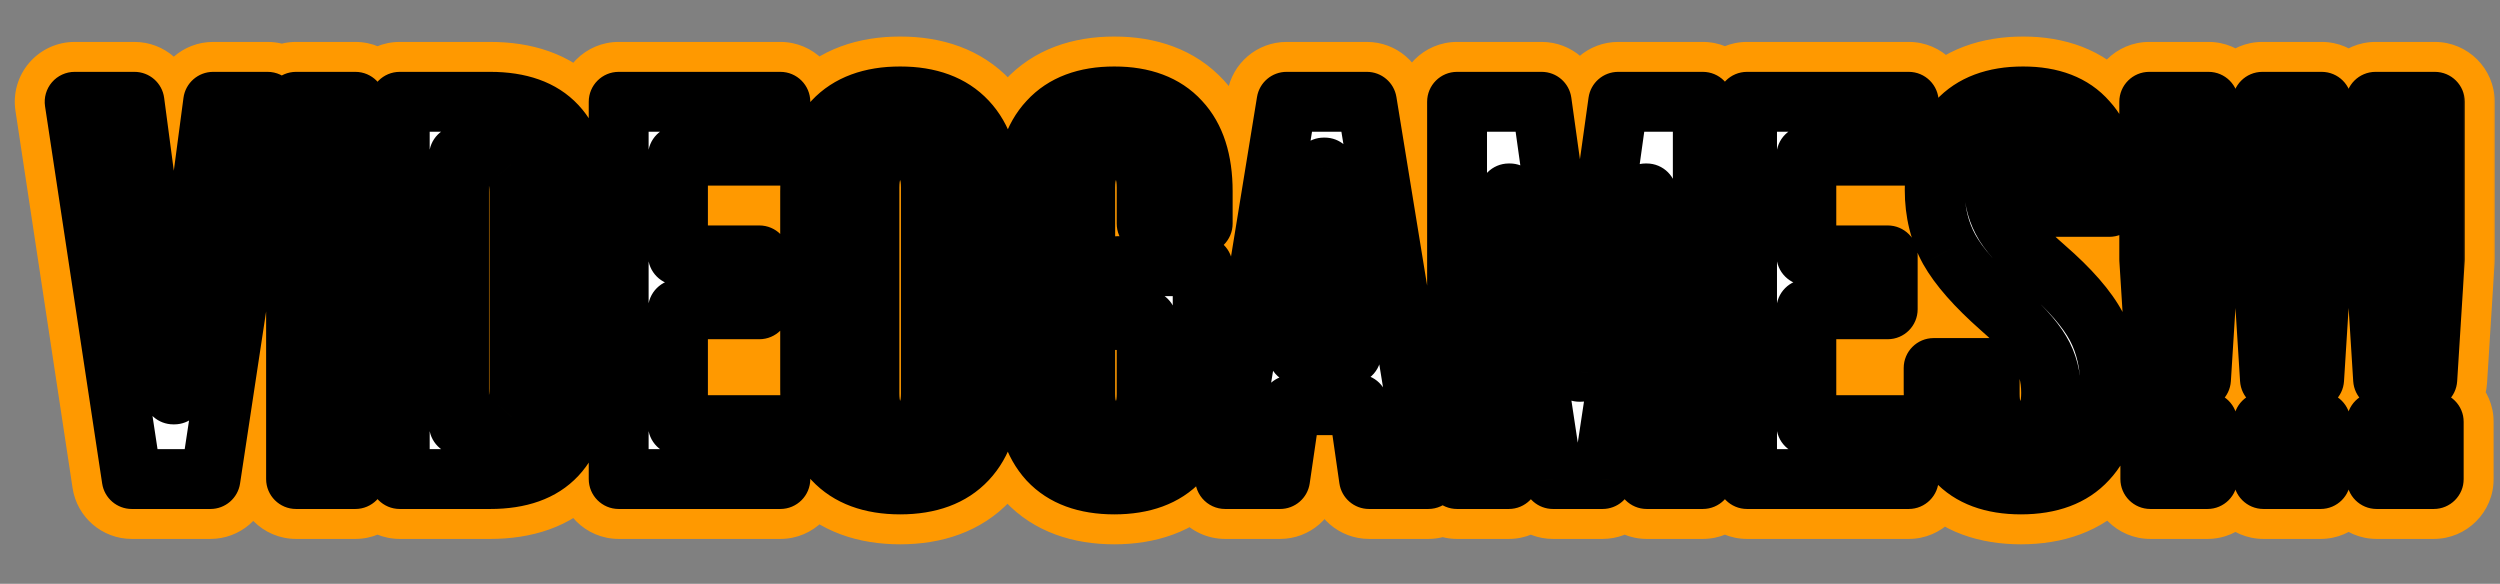 <svg width="167" height="39" viewBox="0 0 167 39" fill="none" xmlns="http://www.w3.org/2000/svg">
<rect x="0" y="0" width="167" height="39" fill="#808080" stroke="none"/>
<mask id="path-1-outside-1_842_167" maskUnits="userSpaceOnUse" x="0" y="2" width="167" height="35" fill="black">
<rect fill="white" y="2" width="167" height="35"/>
<path d="M4.987 6.8H8.983L11.575 26.348H11.647L14.239 6.8H17.875L14.059 32H8.803L4.987 6.8ZM19.777 6.8H23.737V32H19.777V6.8ZM26.703 6.8H32.751C34.719 6.8 36.195 7.328 37.179 8.384C38.163 9.44 38.655 10.988 38.655 13.028V25.772C38.655 27.812 38.163 29.36 37.179 30.416C36.195 31.472 34.719 32 32.751 32H26.703V6.8ZM32.679 28.4C33.327 28.4 33.819 28.208 34.155 27.824C34.515 27.44 34.695 26.816 34.695 25.952V12.848C34.695 11.984 34.515 11.36 34.155 10.976C33.819 10.592 33.327 10.4 32.679 10.4H30.663V28.4H32.679ZM41.328 6.8H52.128V10.4H45.288V17.06H50.724V20.66H45.288V28.4H52.128V32H41.328V6.8ZM60.13 32.36C58.186 32.36 56.698 31.808 55.666 30.704C54.634 29.6 54.118 28.04 54.118 26.024V12.776C54.118 10.76 54.634 9.2 55.666 8.096C56.698 6.992 58.186 6.44 60.13 6.44C62.074 6.44 63.562 6.992 64.594 8.096C65.626 9.2 66.142 10.76 66.142 12.776V26.024C66.142 28.04 65.626 29.6 64.594 30.704C63.562 31.808 62.074 32.36 60.13 32.36ZM60.13 28.76C61.498 28.76 62.182 27.932 62.182 26.276V12.524C62.182 10.868 61.498 10.04 60.13 10.04C58.762 10.04 58.078 10.868 58.078 12.524V26.276C58.078 27.932 58.762 28.76 60.13 28.76ZM74.436 32.36C72.516 32.36 71.052 31.82 70.044 30.74C69.036 29.636 68.532 28.064 68.532 26.024V12.776C68.532 10.736 69.036 9.176 70.044 8.096C71.052 6.992 72.516 6.44 74.436 6.44C76.356 6.44 77.82 6.992 78.828 8.096C79.836 9.176 80.34 10.736 80.34 12.776V14.936H76.596V12.524C76.596 10.868 75.912 10.04 74.544 10.04C73.176 10.04 72.492 10.868 72.492 12.524V26.312C72.492 27.944 73.176 28.76 74.544 28.76C75.912 28.76 76.596 27.944 76.596 26.312V21.38H74.616V17.78H80.34V26.024C80.34 28.064 79.836 29.636 78.828 30.74C77.82 31.82 76.356 32.36 74.436 32.36ZM85.942 6.8H91.306L95.41 32H91.45L90.73 26.996V27.068H86.23L85.51 32H81.838L85.942 6.8ZM90.262 23.648L88.498 11.192H88.426L86.698 23.648H90.262ZM97.332 6.8H102.983L105.503 24.836H105.575L108.095 6.8H113.747V32H110.003V12.92H109.931L107.051 32H103.739L100.859 12.92H100.787V32H97.332V6.8ZM116.703 6.8H127.503V10.4H120.663V17.06H126.099V20.66H120.663V28.4H127.503V32H116.703V6.8ZM134.999 32.36C133.079 32.36 131.627 31.82 130.643 30.74C129.659 29.636 129.167 28.064 129.167 26.024V24.584H132.911V26.312C132.911 27.944 133.595 28.76 134.963 28.76C135.635 28.76 136.139 28.568 136.475 28.184C136.835 27.776 137.015 27.128 137.015 26.24C137.015 25.184 136.775 24.26 136.295 23.468C135.815 22.652 134.927 21.68 133.631 20.552C131.999 19.112 130.859 17.816 130.211 16.664C129.563 15.488 129.239 14.168 129.239 12.704C129.239 10.712 129.743 9.176 130.751 8.096C131.759 6.992 133.223 6.44 135.143 6.44C137.039 6.44 138.467 6.992 139.427 8.096C140.411 9.176 140.903 10.736 140.903 12.776V13.82H137.159V12.524C137.159 11.66 136.991 11.036 136.655 10.652C136.319 10.244 135.827 10.04 135.179 10.04C133.859 10.04 133.199 10.844 133.199 12.452C133.199 13.364 133.439 14.216 133.919 15.008C134.423 15.8 135.323 16.76 136.619 17.888C138.275 19.328 139.415 20.636 140.039 21.812C140.663 22.988 140.975 24.368 140.975 25.952C140.975 28.016 140.459 29.6 139.427 30.704C138.419 31.808 136.943 32.36 134.999 32.36ZM143.57 17.312V6.8H147.53V17.312L147.026 25.34H144.074L143.57 17.312ZM143.642 28.184H147.458V32H143.642V28.184ZM151.128 17.312V6.8H155.088V17.312L154.584 25.34H151.632L151.128 17.312ZM151.2 28.184H155.016V32H151.2V28.184ZM158.687 17.312V6.8H162.647V17.312L162.143 25.34H159.191L158.687 17.312ZM158.759 28.184H162.575V32H158.759V28.184Z"/>
</mask>
<path d="M4.987 6.8H8.983L11.575 26.348H11.647L14.239 6.8H17.875L14.059 32H8.803L4.987 6.8ZM19.777 6.8H23.737V32H19.777V6.8ZM26.703 6.8H32.751C34.719 6.8 36.195 7.328 37.179 8.384C38.163 9.44 38.655 10.988 38.655 13.028V25.772C38.655 27.812 38.163 29.36 37.179 30.416C36.195 31.472 34.719 32 32.751 32H26.703V6.8ZM32.679 28.4C33.327 28.4 33.819 28.208 34.155 27.824C34.515 27.44 34.695 26.816 34.695 25.952V12.848C34.695 11.984 34.515 11.36 34.155 10.976C33.819 10.592 33.327 10.4 32.679 10.4H30.663V28.4H32.679ZM41.328 6.8H52.128V10.4H45.288V17.06H50.724V20.66H45.288V28.4H52.128V32H41.328V6.8ZM60.13 32.36C58.186 32.36 56.698 31.808 55.666 30.704C54.634 29.6 54.118 28.04 54.118 26.024V12.776C54.118 10.76 54.634 9.2 55.666 8.096C56.698 6.992 58.186 6.44 60.13 6.44C62.074 6.44 63.562 6.992 64.594 8.096C65.626 9.2 66.142 10.76 66.142 12.776V26.024C66.142 28.04 65.626 29.6 64.594 30.704C63.562 31.808 62.074 32.36 60.13 32.36ZM60.13 28.76C61.498 28.76 62.182 27.932 62.182 26.276V12.524C62.182 10.868 61.498 10.04 60.13 10.04C58.762 10.04 58.078 10.868 58.078 12.524V26.276C58.078 27.932 58.762 28.76 60.13 28.76ZM74.436 32.36C72.516 32.36 71.052 31.82 70.044 30.74C69.036 29.636 68.532 28.064 68.532 26.024V12.776C68.532 10.736 69.036 9.176 70.044 8.096C71.052 6.992 72.516 6.44 74.436 6.44C76.356 6.44 77.82 6.992 78.828 8.096C79.836 9.176 80.34 10.736 80.34 12.776V14.936H76.596V12.524C76.596 10.868 75.912 10.04 74.544 10.04C73.176 10.04 72.492 10.868 72.492 12.524V26.312C72.492 27.944 73.176 28.76 74.544 28.76C75.912 28.76 76.596 27.944 76.596 26.312V21.38H74.616V17.78H80.34V26.024C80.34 28.064 79.836 29.636 78.828 30.74C77.82 31.82 76.356 32.36 74.436 32.36ZM85.942 6.8H91.306L95.41 32H91.45L90.73 26.996V27.068H86.23L85.51 32H81.838L85.942 6.8ZM90.262 23.648L88.498 11.192H88.426L86.698 23.648H90.262ZM97.332 6.8H102.983L105.503 24.836H105.575L108.095 6.8H113.747V32H110.003V12.92H109.931L107.051 32H103.739L100.859 12.92H100.787V32H97.332V6.8ZM116.703 6.8H127.503V10.4H120.663V17.06H126.099V20.66H120.663V28.4H127.503V32H116.703V6.8ZM134.999 32.36C133.079 32.36 131.627 31.82 130.643 30.74C129.659 29.636 129.167 28.064 129.167 26.024V24.584H132.911V26.312C132.911 27.944 133.595 28.76 134.963 28.76C135.635 28.76 136.139 28.568 136.475 28.184C136.835 27.776 137.015 27.128 137.015 26.24C137.015 25.184 136.775 24.26 136.295 23.468C135.815 22.652 134.927 21.68 133.631 20.552C131.999 19.112 130.859 17.816 130.211 16.664C129.563 15.488 129.239 14.168 129.239 12.704C129.239 10.712 129.743 9.176 130.751 8.096C131.759 6.992 133.223 6.44 135.143 6.44C137.039 6.44 138.467 6.992 139.427 8.096C140.411 9.176 140.903 10.736 140.903 12.776V13.82H137.159V12.524C137.159 11.66 136.991 11.036 136.655 10.652C136.319 10.244 135.827 10.04 135.179 10.04C133.859 10.04 133.199 10.844 133.199 12.452C133.199 13.364 133.439 14.216 133.919 15.008C134.423 15.8 135.323 16.76 136.619 17.888C138.275 19.328 139.415 20.636 140.039 21.812C140.663 22.988 140.975 24.368 140.975 25.952C140.975 28.016 140.459 29.6 139.427 30.704C138.419 31.808 136.943 32.36 134.999 32.36ZM143.57 17.312V6.8H147.53V17.312L147.026 25.34H144.074L143.57 17.312ZM143.642 28.184H147.458V32H143.642V28.184ZM151.128 17.312V6.8H155.088V17.312L154.584 25.34H151.632L151.128 17.312ZM151.2 28.184H155.016V32H151.2V28.184ZM158.687 17.312V6.8H162.647V17.312L162.143 25.34H159.191L158.687 17.312ZM158.759 28.184H162.575V32H158.759V28.184Z" fill="white"/>
<path d="M4.987 6.8V2.8C3.821 2.8 2.714 3.308 1.954 4.192C1.194 5.076 0.857 6.247 1.032 7.399L4.987 6.8ZM8.983 6.8L12.948 6.274C12.684 4.286 10.989 2.8 8.983 2.8V6.8ZM11.575 26.348L7.609 26.874C7.873 28.862 9.569 30.348 11.575 30.348V26.348ZM11.647 26.348V30.348C13.653 30.348 15.348 28.862 15.612 26.874L11.647 26.348ZM14.239 6.8V2.8C12.233 2.8 10.537 4.286 10.273 6.274L14.239 6.8ZM17.875 6.8L21.83 7.399C22.004 6.247 21.667 5.076 20.907 4.192C20.148 3.308 19.04 2.8 17.875 2.8V6.8ZM14.059 32V36C16.037 36 17.718 34.554 18.014 32.599L14.059 32ZM8.803 32L4.848 32.599C5.144 34.554 6.825 36 8.803 36V32ZM4.987 10.8H8.983V2.8H4.987V10.8ZM5.017 7.326L7.609 26.874L15.54 25.822L12.948 6.274L5.017 7.326ZM11.575 30.348H11.647V22.348H11.575V30.348ZM15.612 26.874L18.204 7.326L10.273 6.274L7.681 25.822L15.612 26.874ZM14.239 10.8H17.875V2.8H14.239V10.8ZM13.92 6.201L10.104 31.401L18.014 32.599L21.83 7.399L13.92 6.201ZM14.059 28H8.803V36H14.059V28ZM12.758 31.401L8.942 6.201L1.032 7.399L4.848 32.599L12.758 31.401ZM19.777 6.8V2.8C17.568 2.8 15.777 4.591 15.777 6.8H19.777ZM23.737 6.8H27.737C27.737 4.591 25.946 2.8 23.737 2.8V6.8ZM23.737 32V36C25.946 36 27.737 34.209 27.737 32H23.737ZM19.777 32H15.777C15.777 34.209 17.568 36 19.777 36V32ZM19.777 10.8H23.737V2.8H19.777V10.8ZM19.737 6.8V32H27.737V6.8H19.737ZM23.737 28H19.777V36H23.737V28ZM23.777 32V6.8H15.777V32H23.777ZM26.703 6.8V2.8C24.493 2.8 22.703 4.591 22.703 6.8H26.703ZM37.179 8.384L34.252 11.111V11.111L37.179 8.384ZM26.703 32H22.703C22.703 34.209 24.493 36 26.703 36V32ZM34.155 27.824L31.236 25.088C31.205 25.122 31.174 25.155 31.144 25.19L34.155 27.824ZM34.155 10.976L31.144 13.61C31.174 13.645 31.205 13.678 31.236 13.712L34.155 10.976ZM30.663 10.4V6.4C28.453 6.4 26.663 8.191 26.663 10.4H30.663ZM30.663 28.4H26.663C26.663 30.609 28.453 32.4 30.663 32.4V28.4ZM26.703 10.8H32.751V2.8H26.703V10.8ZM32.751 10.8C33.388 10.8 33.775 10.887 33.986 10.962C34.175 11.03 34.233 11.09 34.252 11.111L40.105 5.657C38.12 3.527 35.41 2.8 32.751 2.8V10.8ZM34.252 11.111C34.306 11.168 34.655 11.582 34.655 13.028H42.655C42.655 10.395 42.019 7.712 40.105 5.657L34.252 11.111ZM34.655 13.028V25.772H42.655V13.028H34.655ZM34.655 25.772C34.655 27.218 34.306 27.631 34.252 27.689L40.105 33.143C42.019 31.088 42.655 28.405 42.655 25.772H34.655ZM34.252 27.689C34.233 27.71 34.175 27.77 33.986 27.838C33.775 27.913 33.388 28 32.751 28V36C35.41 36 38.12 35.273 40.105 33.143L34.252 27.689ZM32.751 28H26.703V36H32.751V28ZM30.703 32V6.8H22.703V32H30.703ZM32.679 32.4C34.146 32.4 35.874 31.933 37.165 30.458L31.144 25.19C31.415 24.881 31.748 24.659 32.079 24.53C32.389 24.409 32.614 24.4 32.679 24.4V32.4ZM37.073 30.56C38.457 29.083 38.695 27.218 38.695 25.952H30.695C30.695 26.125 30.674 26.104 30.716 25.959C30.761 25.803 30.894 25.453 31.236 25.088L37.073 30.56ZM38.695 25.952V12.848H30.695V25.952H38.695ZM38.695 12.848C38.695 11.582 38.457 9.717 37.073 8.24L31.236 13.712C30.894 13.347 30.761 12.997 30.716 12.841C30.674 12.696 30.695 12.675 30.695 12.848H38.695ZM37.165 8.342C35.874 6.867 34.146 6.4 32.679 6.4V14.4C32.614 14.4 32.389 14.391 32.079 14.27C31.748 14.141 31.415 13.919 31.144 13.61L37.165 8.342ZM32.679 6.4H30.663V14.4H32.679V6.4ZM26.663 10.4V28.4H34.663V10.4H26.663ZM30.663 32.4H32.679V24.4H30.663V32.4ZM41.328 6.8V2.8C39.118 2.8 37.328 4.591 37.328 6.8H41.328ZM52.128 6.8H56.128C56.128 4.591 54.337 2.8 52.128 2.8V6.8ZM52.128 10.4V14.4C54.337 14.4 56.128 12.609 56.128 10.4H52.128ZM45.288 10.4V6.4C43.078 6.4 41.288 8.191 41.288 10.4H45.288ZM45.288 17.06H41.288C41.288 19.269 43.078 21.06 45.288 21.06V17.06ZM50.724 17.06H54.724C54.724 14.851 52.933 13.06 50.724 13.06V17.06ZM50.724 20.66V24.66C52.933 24.66 54.724 22.869 54.724 20.66H50.724ZM45.288 20.66V16.66C43.078 16.66 41.288 18.451 41.288 20.66H45.288ZM45.288 28.4H41.288C41.288 30.609 43.078 32.4 45.288 32.4V28.4ZM52.128 28.4H56.128C56.128 26.191 54.337 24.4 52.128 24.4V28.4ZM52.128 32V36C54.337 36 56.128 34.209 56.128 32H52.128ZM41.328 32H37.328C37.328 34.209 39.118 36 41.328 36V32ZM41.328 10.8H52.128V2.8H41.328V10.8ZM48.128 6.8V10.4H56.128V6.8H48.128ZM52.128 6.4H45.288V14.4H52.128V6.4ZM41.288 10.4V17.06H49.288V10.4H41.288ZM45.288 21.06H50.724V13.06H45.288V21.06ZM46.724 17.06V20.66H54.724V17.06H46.724ZM50.724 16.66H45.288V24.66H50.724V16.66ZM41.288 20.66V28.4H49.288V20.66H41.288ZM45.288 32.4H52.128V24.4H45.288V32.4ZM48.128 28.4V32H56.128V28.4H48.128ZM52.128 28H41.328V36H52.128V28ZM45.328 32V6.8H37.328V32H45.328ZM55.666 30.704L58.588 27.973V27.973L55.666 30.704ZM55.666 8.096L58.588 10.828V10.828L55.666 8.096ZM64.594 8.096L61.672 10.828L61.672 10.828L64.594 8.096ZM64.594 30.704L61.672 27.973L61.672 27.973L64.594 30.704ZM60.13 28.36C58.958 28.36 58.661 28.051 58.588 27.973L52.744 33.435C54.734 35.565 57.413 36.36 60.13 36.36V28.36ZM58.588 27.973C58.453 27.829 58.118 27.372 58.118 26.024H50.118C50.118 28.708 50.814 31.371 52.744 33.435L58.588 27.973ZM58.118 26.024V12.776H50.118V26.024H58.118ZM58.118 12.776C58.118 11.428 58.453 10.971 58.588 10.828L52.744 5.364C50.814 7.429 50.118 10.092 50.118 12.776H58.118ZM58.588 10.828C58.661 10.749 58.958 10.44 60.13 10.44V2.44C57.413 2.44 54.734 3.235 52.744 5.364L58.588 10.828ZM60.13 10.44C61.301 10.44 61.598 10.749 61.672 10.828L67.516 5.364C65.525 3.235 62.846 2.44 60.13 2.44V10.44ZM61.672 10.828C61.806 10.971 62.142 11.428 62.142 12.776H70.142C70.142 10.092 69.445 7.429 67.516 5.364L61.672 10.828ZM62.142 12.776V26.024H70.142V12.776H62.142ZM62.142 26.024C62.142 27.372 61.806 27.829 61.672 27.973L67.516 33.435C69.445 31.371 70.142 28.708 70.142 26.024H62.142ZM61.672 27.973C61.598 28.051 61.301 28.36 60.13 28.36V36.36C62.846 36.36 65.525 35.565 67.516 33.435L61.672 27.973ZM60.13 32.76C61.653 32.76 63.451 32.262 64.752 30.686C65.933 29.257 66.182 27.555 66.182 26.276H58.182C58.182 26.654 58.088 26.193 58.585 25.591C58.851 25.269 59.189 25.033 59.531 24.895C59.848 24.767 60.076 24.76 60.13 24.76V32.76ZM66.182 26.276V12.524H58.182V26.276H66.182ZM66.182 12.524C66.182 11.245 65.933 9.543 64.752 8.113C63.451 6.538 61.653 6.04 60.13 6.04V14.04C60.076 14.04 59.848 14.033 59.531 13.905C59.189 13.767 58.851 13.531 58.585 13.209C58.088 12.607 58.182 12.146 58.182 12.524H66.182ZM60.13 6.04C58.606 6.04 56.809 6.538 55.507 8.113C54.326 9.543 54.078 11.245 54.078 12.524H62.078C62.078 12.146 62.171 12.607 61.675 13.209C61.408 13.531 61.07 13.767 60.729 13.905C60.412 14.033 60.183 14.04 60.13 14.04V6.04ZM54.078 12.524V26.276H62.078V12.524H54.078ZM54.078 26.276C54.078 27.555 54.326 29.257 55.507 30.686C56.809 32.262 58.606 32.76 60.13 32.76V24.76C60.183 24.76 60.412 24.767 60.729 24.895C61.07 25.033 61.408 25.269 61.675 25.591C62.171 26.193 62.078 26.654 62.078 26.276H54.078ZM70.044 30.74L67.09 33.437C67.1 33.448 67.11 33.459 67.12 33.469L70.044 30.74ZM70.044 8.096L72.968 10.825C72.978 10.815 72.988 10.804 72.998 10.793L70.044 8.096ZM78.828 8.096L75.874 10.793C75.884 10.804 75.894 10.815 75.903 10.825L78.828 8.096ZM80.34 14.936V18.936C82.549 18.936 84.34 17.145 84.34 14.936H80.34ZM76.596 14.936H72.596C72.596 17.145 74.387 18.936 76.596 18.936V14.936ZM76.596 21.38H80.596C80.596 19.171 78.805 17.38 76.596 17.38V21.38ZM74.616 21.38H70.616C70.616 23.589 72.407 25.38 74.616 25.38V21.38ZM74.616 17.78V13.78C72.407 13.78 70.616 15.571 70.616 17.78H74.616ZM80.34 17.78H84.34C84.34 15.571 82.549 13.78 80.34 13.78V17.78ZM78.828 30.74L81.752 33.469C81.762 33.459 81.772 33.448 81.782 33.437L78.828 30.74ZM74.436 28.36C73.274 28.36 73.01 28.055 72.968 28.011L67.12 33.469C69.094 35.584 71.757 36.36 74.436 36.36V28.36ZM72.998 28.043C72.875 27.909 72.532 27.434 72.532 26.024H64.532C64.532 28.694 65.196 31.363 67.09 33.437L72.998 28.043ZM72.532 26.024V12.776H64.532V26.024H72.532ZM72.532 12.776C72.532 11.36 72.878 10.922 72.968 10.825L67.12 5.367C65.194 7.43 64.532 10.112 64.532 12.776H72.532ZM72.998 10.793C73.046 10.74 73.3 10.44 74.436 10.44V2.44C71.731 2.44 69.058 3.244 67.09 5.399L72.998 10.793ZM74.436 10.44C75.571 10.44 75.826 10.74 75.874 10.793L81.782 5.399C79.814 3.244 77.14 2.44 74.436 2.44V10.44ZM75.903 10.825C75.994 10.922 76.34 11.36 76.34 12.776H84.34C84.34 10.112 83.678 7.43 81.752 5.367L75.903 10.825ZM76.34 12.776V14.936H84.34V12.776H76.34ZM80.34 10.936H76.596V18.936H80.34V10.936ZM80.596 14.936V12.524H72.596V14.936H80.596ZM80.596 12.524C80.596 11.245 80.347 9.543 79.167 8.113C77.865 6.538 76.067 6.04 74.544 6.04V14.04C74.49 14.04 74.262 14.033 73.945 13.905C73.603 13.767 73.265 13.531 72.999 13.209C72.502 12.607 72.596 12.146 72.596 12.524H80.596ZM74.544 6.04C73.02 6.04 71.223 6.538 69.921 8.113C68.74 9.543 68.492 11.245 68.492 12.524H76.492C76.492 12.146 76.585 12.607 76.089 13.209C75.822 13.531 75.484 13.767 75.143 13.905C74.826 14.033 74.597 14.04 74.544 14.04V6.04ZM68.492 12.524V26.312H76.492V12.524H68.492ZM68.492 26.312C68.492 27.589 68.745 29.293 69.939 30.718C71.247 32.278 73.04 32.76 74.544 32.76V24.76C74.591 24.76 74.813 24.766 75.124 24.89C75.46 25.024 75.799 25.255 76.07 25.578C76.581 26.188 76.492 26.667 76.492 26.312H68.492ZM74.544 32.76C76.048 32.76 77.84 32.278 79.148 30.718C80.343 29.293 80.596 27.589 80.596 26.312H72.596C72.596 26.667 72.507 26.188 73.017 25.578C73.288 25.255 73.627 25.024 73.963 24.89C74.275 24.766 74.496 24.76 74.544 24.76V32.76ZM80.596 26.312V21.38H72.596V26.312H80.596ZM76.596 17.38H74.616V25.38H76.596V17.38ZM78.616 21.38V17.78H70.616V21.38H78.616ZM74.616 21.78H80.34V13.78H74.616V21.78ZM76.34 17.78V26.024H84.34V17.78H76.34ZM76.34 26.024C76.34 27.434 75.996 27.909 75.874 28.043L81.782 33.437C83.675 31.363 84.34 28.694 84.34 26.024H76.34ZM75.903 28.011C75.862 28.055 75.597 28.36 74.436 28.36V36.36C77.114 36.36 79.778 35.584 81.752 33.469L75.903 28.011ZM85.942 6.8V2.8C83.981 2.8 82.309 4.222 81.994 6.157L85.942 6.8ZM91.306 6.8L95.254 6.157C94.939 4.222 93.267 2.8 91.306 2.8V6.8ZM95.41 32V36C96.584 36 97.698 35.485 98.457 34.591C99.218 33.697 99.547 32.515 99.358 31.357L95.41 32ZM91.45 32L87.491 32.57C87.774 34.538 89.461 36 91.45 36V32ZM90.73 26.996L94.689 26.426C94.391 24.349 92.538 22.856 90.445 23.006C88.352 23.156 86.73 24.898 86.73 26.996H90.73ZM90.73 27.068V31.068C92.939 31.068 94.73 29.277 94.73 27.068H90.73ZM86.23 27.068V23.068C84.244 23.068 82.559 24.525 82.272 26.49L86.23 27.068ZM85.51 32V36C87.496 36 89.181 34.543 89.468 32.578L85.51 32ZM81.838 32L77.89 31.357C77.702 32.515 78.031 33.697 78.791 34.591C79.551 35.485 80.665 36 81.838 36V32ZM90.262 23.648V27.648C91.421 27.648 92.523 27.145 93.282 26.271C94.042 25.396 94.385 24.234 94.223 23.087L90.262 23.648ZM88.498 11.192L92.459 10.631C92.179 8.658 90.491 7.192 88.498 7.192V11.192ZM88.426 11.192V7.192C86.43 7.192 84.739 8.665 84.464 10.642L88.426 11.192ZM86.698 23.648L82.736 23.098C82.577 24.244 82.922 25.403 83.682 26.275C84.441 27.147 85.541 27.648 86.698 27.648V23.648ZM85.942 10.8H91.306V2.8H85.942V10.8ZM87.358 7.443L91.462 32.643L99.358 31.357L95.254 6.157L87.358 7.443ZM95.41 28H91.45V36H95.41V28ZM95.409 31.43L94.689 26.426L86.771 27.566L87.491 32.57L95.409 31.43ZM86.73 26.996V27.068H94.73V26.996H86.73ZM90.73 23.068H86.23V31.068H90.73V23.068ZM82.272 26.49L81.552 31.422L89.468 32.578L90.188 27.646L82.272 26.49ZM85.51 28H81.838V36H85.51V28ZM85.786 32.643L89.89 7.443L81.994 6.157L77.89 31.357L85.786 32.643ZM94.223 23.087L92.459 10.631L84.538 11.753L86.302 24.209L94.223 23.087ZM88.498 7.192H88.426V15.192H88.498V7.192ZM84.464 10.642L82.736 23.098L90.66 24.198L92.388 11.742L84.464 10.642ZM86.698 27.648H90.262V19.648H86.698V27.648ZM97.332 6.8V2.8C95.122 2.8 93.332 4.591 93.332 6.8H97.332ZM102.983 6.8L106.945 6.246C106.669 4.27 104.979 2.8 102.983 2.8V6.8ZM105.503 24.836L101.542 25.39C101.818 27.366 103.508 28.836 105.503 28.836V24.836ZM105.575 24.836V28.836C107.571 28.836 109.261 27.366 109.537 25.39L105.575 24.836ZM108.095 6.8V2.8C106.1 2.8 104.41 4.27 104.134 6.246L108.095 6.8ZM113.747 6.8H117.747C117.747 4.591 115.957 2.8 113.747 2.8V6.8ZM113.747 32V36C115.957 36 117.747 34.209 117.747 32H113.747ZM110.003 32H106.003C106.003 34.209 107.794 36 110.003 36V32ZM110.003 12.92H114.003C114.003 10.711 112.213 8.92 110.003 8.92V12.92ZM109.931 12.92V8.92C107.953 8.92 106.272 10.367 105.976 12.323L109.931 12.92ZM107.051 32V36C109.03 36 110.711 34.553 111.007 32.597L107.051 32ZM103.739 32L99.784 32.597C100.08 34.553 101.761 36 103.739 36V32ZM100.859 12.92L104.815 12.323C104.519 10.367 102.838 8.92 100.859 8.92V12.92ZM100.787 12.92V8.92C98.578 8.92 96.787 10.711 96.787 12.92H100.787ZM100.787 32V36C102.997 36 104.787 34.209 104.787 32H100.787ZM97.332 32H93.332C93.332 34.209 95.122 36 97.332 36V32ZM97.332 10.8H102.983V2.8H97.332V10.8ZM99.022 7.354L101.542 25.39L109.465 24.282L106.945 6.246L99.022 7.354ZM105.503 28.836H105.575V20.836H105.503V28.836ZM109.537 25.39L112.057 7.354L104.134 6.246L101.614 24.282L109.537 25.39ZM108.095 10.8H113.747V2.8H108.095V10.8ZM109.747 6.8V32H117.747V6.8H109.747ZM113.747 28H110.003V36H113.747V28ZM114.003 32V12.92H106.003V32H114.003ZM110.003 8.92H109.931V16.92H110.003V8.92ZM105.976 12.323L103.096 31.403L111.007 32.597L113.887 13.517L105.976 12.323ZM107.051 28H103.739V36H107.051V28ZM107.695 31.403L104.815 12.323L96.904 13.517L99.784 32.597L107.695 31.403ZM100.859 8.92H100.787V16.92H100.859V8.92ZM96.787 12.92V32H104.787V12.92H96.787ZM100.787 28H97.332V36H100.787V28ZM101.331 32V6.8H93.332V32H101.331ZM116.703 6.8V2.8C114.493 2.8 112.703 4.591 112.703 6.8H116.703ZM127.503 6.8H131.503C131.503 4.591 129.712 2.8 127.503 2.8V6.8ZM127.503 10.4V14.4C129.712 14.4 131.503 12.609 131.503 10.4H127.503ZM120.663 10.4V6.4C118.453 6.4 116.663 8.191 116.663 10.4H120.663ZM120.663 17.06H116.663C116.663 19.269 118.453 21.06 120.663 21.06V17.06ZM126.099 17.06H130.099C130.099 14.851 128.308 13.06 126.099 13.06V17.06ZM126.099 20.66V24.66C128.308 24.66 130.099 22.869 130.099 20.66H126.099ZM120.663 20.66V16.66C118.453 16.66 116.663 18.451 116.663 20.66H120.663ZM120.663 28.4H116.663C116.663 30.609 118.453 32.4 120.663 32.4V28.4ZM127.503 28.4H131.503C131.503 26.191 129.712 24.4 127.503 24.4V28.4ZM127.503 32V36C129.712 36 131.503 34.209 131.503 32H127.503ZM116.703 32H112.703C112.703 34.209 114.493 36 116.703 36V32ZM116.703 10.8H127.503V2.8H116.703V10.8ZM123.503 6.8V10.4H131.503V6.8H123.503ZM127.503 6.4H120.663V14.4H127.503V6.4ZM116.663 10.4V17.06H124.663V10.4H116.663ZM120.663 21.06H126.099V13.06H120.663V21.06ZM122.099 17.06V20.66H130.099V17.06H122.099ZM126.099 16.66H120.663V24.66H126.099V16.66ZM116.663 20.66V28.4H124.663V20.66H116.663ZM120.663 32.4H127.503V24.4H120.663V32.4ZM123.503 28.4V32H131.503V28.4H123.503ZM127.503 28H116.703V36H127.503V28ZM120.703 32V6.8H112.703V32H120.703ZM130.643 30.74L127.657 33.401C127.667 33.412 127.676 33.423 127.686 33.434L130.643 30.74ZM129.167 24.584V20.584C126.958 20.584 125.167 22.375 125.167 24.584H129.167ZM132.911 24.584H136.911C136.911 22.375 135.12 20.584 132.911 20.584V24.584ZM136.475 28.184L133.476 25.538C133.472 25.542 133.468 25.546 133.465 25.55L136.475 28.184ZM136.295 23.468L132.847 25.496C132.856 25.511 132.865 25.526 132.874 25.541L136.295 23.468ZM133.631 20.552L130.985 23.551C130.991 23.557 130.998 23.563 131.005 23.569L133.631 20.552ZM130.211 16.664L126.708 18.594C126.713 18.605 126.719 18.615 126.725 18.625L130.211 16.664ZM130.751 8.096L133.675 10.825C133.685 10.815 133.695 10.804 133.705 10.793L130.751 8.096ZM139.427 8.096L136.409 10.721C136.429 10.744 136.449 10.767 136.47 10.79L139.427 8.096ZM140.903 13.82V17.82C143.112 17.82 144.903 16.029 144.903 13.82H140.903ZM137.159 13.82H133.159C133.159 16.029 134.95 17.82 137.159 17.82V13.82ZM136.655 10.652L133.567 13.195C133.593 13.226 133.618 13.256 133.645 13.286L136.655 10.652ZM133.919 15.008L130.498 17.081C130.513 17.106 130.529 17.131 130.544 17.155L133.919 15.008ZM136.619 17.888L133.993 20.905L133.994 20.906L136.619 17.888ZM140.039 21.812L136.506 23.687L140.039 21.812ZM139.427 30.704L136.505 27.973C136.494 27.984 136.484 27.995 136.473 28.007L139.427 30.704ZM134.999 28.36C133.832 28.36 133.607 28.054 133.6 28.046L127.686 33.434C129.647 35.586 132.326 36.36 134.999 36.36V28.36ZM133.629 28.078C133.51 27.945 133.167 27.456 133.167 26.024H125.167C125.167 28.672 125.808 31.327 127.657 33.401L133.629 28.078ZM133.167 26.024V24.584H125.167V26.024H133.167ZM129.167 28.584H132.911V20.584H129.167V28.584ZM128.911 24.584V26.312H136.911V24.584H128.911ZM128.911 26.312C128.911 27.589 129.164 29.293 130.359 30.718C131.666 32.278 133.459 32.76 134.963 32.76V24.76C135.01 24.76 135.232 24.766 135.543 24.89C135.879 25.024 136.219 25.255 136.489 25.578C137 26.188 136.911 26.667 136.911 26.312H128.911ZM134.963 32.76C136.401 32.76 138.167 32.325 139.485 30.818L133.465 25.55C133.752 25.222 134.098 25.001 134.421 24.878C134.72 24.764 134.928 24.76 134.963 24.76V32.76ZM139.474 30.831C140.779 29.351 141.015 27.525 141.015 26.24H133.015C133.015 26.43 132.994 26.437 133.026 26.321C133.061 26.197 133.172 25.882 133.476 25.538L139.474 30.831ZM141.015 26.24C141.015 24.558 140.626 22.896 139.716 21.395L132.874 25.541C132.924 25.624 133.015 25.81 133.015 26.24H141.015ZM139.743 21.44C138.934 20.064 137.659 18.755 136.257 17.535L131.005 23.569C132.195 24.605 132.696 25.239 132.847 25.496L139.743 21.44ZM136.277 17.553C134.794 16.243 134.029 15.293 133.697 14.703L126.725 18.625C127.689 20.339 129.204 21.981 130.985 23.551L136.277 17.553ZM133.714 14.734C133.421 14.201 133.239 13.556 133.239 12.704H125.239C125.239 14.78 125.705 16.775 126.708 18.594L133.714 14.734ZM133.239 12.704C133.239 11.366 133.57 10.938 133.675 10.825L127.827 5.367C125.916 7.414 125.239 10.058 125.239 12.704H133.239ZM133.705 10.793C133.753 10.74 134.008 10.44 135.143 10.44V2.44C132.438 2.44 129.765 3.244 127.797 5.399L133.705 10.793ZM135.143 10.44C135.711 10.44 136.035 10.524 136.194 10.585C136.329 10.637 136.376 10.683 136.409 10.721L142.445 5.471C140.515 3.251 137.831 2.44 135.143 2.44V10.44ZM136.47 10.79C136.557 10.885 136.903 11.337 136.903 12.776H144.903C144.903 10.135 144.265 7.467 142.384 5.402L136.47 10.79ZM136.903 12.776V13.82H144.903V12.776H136.903ZM140.903 9.82H137.159V17.82H140.903V9.82ZM141.159 13.82V12.524H133.159V13.82H141.159ZM141.159 12.524C141.159 11.31 140.954 9.491 139.665 8.018L133.645 13.286C133.318 12.913 133.204 12.573 133.171 12.448C133.139 12.329 133.159 12.333 133.159 12.524H141.159ZM139.743 8.109C138.477 6.572 136.726 6.04 135.179 6.04V14.04C135.088 14.04 134.835 14.026 134.502 13.888C134.148 13.741 133.819 13.501 133.567 13.195L139.743 8.109ZM135.179 6.04C133.671 6.04 131.889 6.537 130.602 8.105C129.439 9.522 129.199 11.202 129.199 12.452H137.199C137.199 12.094 137.289 12.568 136.786 13.181C136.516 13.51 136.171 13.754 135.818 13.897C135.489 14.03 135.247 14.04 135.179 14.04V6.04ZM129.199 12.452C129.199 14.107 129.645 15.674 130.498 17.081L137.34 12.935C137.232 12.758 137.199 12.621 137.199 12.452H129.199ZM130.544 17.155C131.36 18.437 132.605 19.697 133.993 20.905L139.245 14.871C138.041 13.823 137.486 13.163 137.294 12.861L130.544 17.155ZM133.994 20.906C135.488 22.206 136.213 23.136 136.506 23.687L143.572 19.937C142.617 18.136 141.062 16.45 139.244 14.87L133.994 20.906ZM136.506 23.687C136.77 24.185 136.975 24.898 136.975 25.952H144.975C144.975 23.838 144.556 21.791 143.572 19.937L136.506 23.687ZM136.975 25.952C136.975 27.378 136.624 27.845 136.505 27.973L142.349 33.435C144.294 31.355 144.975 28.654 144.975 25.952H136.975ZM136.473 28.007C136.434 28.049 136.176 28.36 134.999 28.36V36.36C137.71 36.36 140.404 35.566 142.381 33.401L136.473 28.007ZM143.57 17.312H139.57C139.57 17.396 139.572 17.479 139.577 17.563L143.57 17.312ZM143.57 6.8V2.8C141.36 2.8 139.57 4.591 139.57 6.8H143.57ZM147.53 6.8H151.53C151.53 4.591 149.739 2.8 147.53 2.8V6.8ZM147.53 17.312L151.522 17.563C151.527 17.479 151.53 17.396 151.53 17.312H147.53ZM147.026 25.34V29.34C149.137 29.34 150.885 27.698 151.018 25.591L147.026 25.34ZM144.074 25.34L140.081 25.591C140.214 27.698 141.962 29.34 144.074 29.34V25.34ZM143.642 28.184V24.184C141.432 24.184 139.642 25.975 139.642 28.184H143.642ZM147.458 28.184H151.458C151.458 25.975 149.667 24.184 147.458 24.184V28.184ZM147.458 32V36C149.667 36 151.458 34.209 151.458 32H147.458ZM143.642 32H139.642C139.642 34.209 141.432 36 143.642 36V32ZM147.57 17.312V6.8H139.57V17.312H147.57ZM143.57 10.8H147.53V2.8H143.57V10.8ZM143.53 6.8V17.312H151.53V6.8H143.53ZM143.537 17.061L143.033 25.089L151.018 25.591L151.522 17.563L143.537 17.061ZM147.026 21.34H144.074V29.34H147.026V21.34ZM148.066 25.089L147.562 17.061L139.577 17.563L140.081 25.591L148.066 25.089ZM143.642 32.184H147.458V24.184H143.642V32.184ZM143.458 28.184V32H151.458V28.184H143.458ZM147.458 28H143.642V36H147.458V28ZM147.642 32V28.184H139.642V32H147.642ZM151.128 17.312H147.128C147.128 17.396 147.131 17.479 147.136 17.563L151.128 17.312ZM151.128 6.8V2.8C148.919 2.8 147.128 4.591 147.128 6.8H151.128ZM155.088 6.8H159.088C159.088 4.591 157.297 2.8 155.088 2.8V6.8ZM155.088 17.312L159.08 17.563C159.086 17.479 159.088 17.396 159.088 17.312H155.088ZM154.584 25.34V29.34C156.696 29.34 158.444 27.698 158.576 25.591L154.584 25.34ZM151.632 25.34L147.64 25.591C147.772 27.698 149.52 29.34 151.632 29.34V25.34ZM151.2 28.184V24.184C148.991 24.184 147.2 25.975 147.2 28.184H151.2ZM155.016 28.184H159.016C159.016 25.975 157.225 24.184 155.016 24.184V28.184ZM155.016 32V36C157.225 36 159.016 34.209 159.016 32H155.016ZM151.2 32H147.2C147.2 34.209 148.991 36 151.2 36V32ZM155.128 17.312V6.8H147.128V17.312H155.128ZM151.128 10.8H155.088V2.8H151.128V10.8ZM151.088 6.8V17.312H159.088V6.8H151.088ZM151.096 17.061L150.592 25.089L158.576 25.591L159.08 17.563L151.096 17.061ZM154.584 21.34H151.632V29.34H154.584V21.34ZM155.624 25.089L155.12 17.061L147.136 17.563L147.64 25.591L155.624 25.089ZM151.2 32.184H155.016V24.184H151.2V32.184ZM151.016 28.184V32H159.016V28.184H151.016ZM155.016 28H151.2V36H155.016V28ZM155.2 32V28.184H147.2V32H155.2ZM158.687 17.312H154.687C154.687 17.396 154.689 17.479 154.695 17.563L158.687 17.312ZM158.687 6.8V2.8C156.478 2.8 154.687 4.591 154.687 6.8H158.687ZM162.647 6.8H166.647C166.647 4.591 164.856 2.8 162.647 2.8V6.8ZM162.647 17.312L166.639 17.563C166.644 17.479 166.647 17.396 166.647 17.312H162.647ZM162.143 25.34V29.34C164.255 29.34 166.003 27.698 166.135 25.591L162.143 25.34ZM159.191 25.34L155.199 25.591C155.331 27.698 157.079 29.34 159.191 29.34V25.34ZM158.759 28.184V24.184C156.55 24.184 154.759 25.975 154.759 28.184H158.759ZM162.575 28.184H166.575C166.575 25.975 164.784 24.184 162.575 24.184V28.184ZM162.575 32V36C164.784 36 166.575 34.209 166.575 32H162.575ZM158.759 32H154.759C154.759 34.209 156.55 36 158.759 36V32ZM162.687 17.312V6.8H154.687V17.312H162.687ZM158.687 10.8H162.647V2.8H158.687V10.8ZM158.647 6.8V17.312H166.647V6.8H158.647ZM158.655 17.061L158.151 25.089L166.135 25.591L166.639 17.563L158.655 17.061ZM162.143 21.34H159.191V29.34H162.143V21.34ZM163.183 25.089L162.679 17.061L154.695 17.563L155.199 25.591L163.183 25.089ZM158.759 32.184H162.575V24.184H158.759V32.184ZM158.575 28.184V32H166.575V28.184H158.575ZM162.575 28H158.759V36H162.575V28ZM162.759 32V28.184H154.759V32H162.759Z" fill="#FF9900" mask="url(#path-1-outside-1_842_167)"/>
<mask id="path-4-outside-2_842_167" maskUnits="userSpaceOnUse" x="2" y="4" width="163" height="31" fill="black">
<rect fill="white" x="2" y="4" width="163" height="31"/>
<path d="M4.987 6.8H8.983L11.575 26.348H11.647L14.239 6.8H17.875L14.059 32H8.803L4.987 6.8ZM19.777 6.8H23.737V32H19.777V6.8ZM26.703 6.8H32.751C34.719 6.8 36.195 7.328 37.179 8.384C38.163 9.44 38.655 10.988 38.655 13.028V25.772C38.655 27.812 38.163 29.36 37.179 30.416C36.195 31.472 34.719 32 32.751 32H26.703V6.8ZM32.679 28.4C33.327 28.4 33.819 28.208 34.155 27.824C34.515 27.44 34.695 26.816 34.695 25.952V12.848C34.695 11.984 34.515 11.36 34.155 10.976C33.819 10.592 33.327 10.4 32.679 10.4H30.663V28.4H32.679ZM41.328 6.8H52.128V10.4H45.288V17.06H50.724V20.66H45.288V28.4H52.128V32H41.328V6.8ZM60.13 32.36C58.186 32.36 56.698 31.808 55.666 30.704C54.634 29.6 54.118 28.04 54.118 26.024V12.776C54.118 10.76 54.634 9.2 55.666 8.096C56.698 6.992 58.186 6.44 60.13 6.44C62.074 6.44 63.562 6.992 64.594 8.096C65.626 9.2 66.142 10.76 66.142 12.776V26.024C66.142 28.04 65.626 29.6 64.594 30.704C63.562 31.808 62.074 32.36 60.13 32.36ZM60.13 28.76C61.498 28.76 62.182 27.932 62.182 26.276V12.524C62.182 10.868 61.498 10.04 60.13 10.04C58.762 10.04 58.078 10.868 58.078 12.524V26.276C58.078 27.932 58.762 28.76 60.13 28.76ZM74.436 32.36C72.516 32.36 71.052 31.82 70.044 30.74C69.036 29.636 68.532 28.064 68.532 26.024V12.776C68.532 10.736 69.036 9.176 70.044 8.096C71.052 6.992 72.516 6.44 74.436 6.44C76.356 6.44 77.82 6.992 78.828 8.096C79.836 9.176 80.34 10.736 80.34 12.776V14.936H76.596V12.524C76.596 10.868 75.912 10.04 74.544 10.04C73.176 10.04 72.492 10.868 72.492 12.524V26.312C72.492 27.944 73.176 28.76 74.544 28.76C75.912 28.76 76.596 27.944 76.596 26.312V21.38H74.616V17.78H80.34V26.024C80.34 28.064 79.836 29.636 78.828 30.74C77.82 31.82 76.356 32.36 74.436 32.36ZM85.942 6.8H91.306L95.41 32H91.45L90.73 26.996V27.068H86.23L85.51 32H81.838L85.942 6.8ZM90.262 23.648L88.498 11.192H88.426L86.698 23.648H90.262ZM97.332 6.8H102.983L105.503 24.836H105.575L108.095 6.8H113.747V32H110.003V12.92H109.931L107.051 32H103.739L100.859 12.92H100.787V32H97.332V6.8ZM116.703 6.8H127.503V10.4H120.663V17.06H126.099V20.66H120.663V28.4H127.503V32H116.703V6.8ZM134.999 32.36C133.079 32.36 131.627 31.82 130.643 30.74C129.659 29.636 129.167 28.064 129.167 26.024V24.584H132.911V26.312C132.911 27.944 133.595 28.76 134.963 28.76C135.635 28.76 136.139 28.568 136.475 28.184C136.835 27.776 137.015 27.128 137.015 26.24C137.015 25.184 136.775 24.26 136.295 23.468C135.815 22.652 134.927 21.68 133.631 20.552C131.999 19.112 130.859 17.816 130.211 16.664C129.563 15.488 129.239 14.168 129.239 12.704C129.239 10.712 129.743 9.176 130.751 8.096C131.759 6.992 133.223 6.44 135.143 6.44C137.039 6.44 138.467 6.992 139.427 8.096C140.411 9.176 140.903 10.736 140.903 12.776V13.82H137.159V12.524C137.159 11.66 136.991 11.036 136.655 10.652C136.319 10.244 135.827 10.04 135.179 10.04C133.859 10.04 133.199 10.844 133.199 12.452C133.199 13.364 133.439 14.216 133.919 15.008C134.423 15.8 135.323 16.76 136.619 17.888C138.275 19.328 139.415 20.636 140.039 21.812C140.663 22.988 140.975 24.368 140.975 25.952C140.975 28.016 140.459 29.6 139.427 30.704C138.419 31.808 136.943 32.36 134.999 32.36ZM143.57 17.312V6.8H147.53V17.312L147.026 25.34H144.074L143.57 17.312ZM143.642 28.184H147.458V32H143.642V28.184ZM151.128 17.312V6.8H155.088V17.312L154.584 25.34H151.632L151.128 17.312ZM151.2 28.184H155.016V32H151.2V28.184ZM158.687 17.312V6.8H162.647V17.312L162.143 25.34H159.191L158.687 17.312ZM158.759 28.184H162.575V32H158.759V28.184Z"/>
</mask>
<path d="M4.987 6.8H8.983L11.575 26.348H11.647L14.239 6.8H17.875L14.059 32H8.803L4.987 6.8ZM19.777 6.8H23.737V32H19.777V6.8ZM26.703 6.8H32.751C34.719 6.8 36.195 7.328 37.179 8.384C38.163 9.44 38.655 10.988 38.655 13.028V25.772C38.655 27.812 38.163 29.36 37.179 30.416C36.195 31.472 34.719 32 32.751 32H26.703V6.8ZM32.679 28.4C33.327 28.4 33.819 28.208 34.155 27.824C34.515 27.44 34.695 26.816 34.695 25.952V12.848C34.695 11.984 34.515 11.36 34.155 10.976C33.819 10.592 33.327 10.4 32.679 10.4H30.663V28.4H32.679ZM41.328 6.8H52.128V10.4H45.288V17.06H50.724V20.66H45.288V28.4H52.128V32H41.328V6.8ZM60.13 32.36C58.186 32.36 56.698 31.808 55.666 30.704C54.634 29.6 54.118 28.04 54.118 26.024V12.776C54.118 10.76 54.634 9.2 55.666 8.096C56.698 6.992 58.186 6.44 60.13 6.44C62.074 6.44 63.562 6.992 64.594 8.096C65.626 9.2 66.142 10.76 66.142 12.776V26.024C66.142 28.04 65.626 29.6 64.594 30.704C63.562 31.808 62.074 32.36 60.13 32.36ZM60.13 28.76C61.498 28.76 62.182 27.932 62.182 26.276V12.524C62.182 10.868 61.498 10.04 60.13 10.04C58.762 10.04 58.078 10.868 58.078 12.524V26.276C58.078 27.932 58.762 28.76 60.13 28.76ZM74.436 32.36C72.516 32.36 71.052 31.82 70.044 30.74C69.036 29.636 68.532 28.064 68.532 26.024V12.776C68.532 10.736 69.036 9.176 70.044 8.096C71.052 6.992 72.516 6.44 74.436 6.44C76.356 6.44 77.82 6.992 78.828 8.096C79.836 9.176 80.34 10.736 80.34 12.776V14.936H76.596V12.524C76.596 10.868 75.912 10.04 74.544 10.04C73.176 10.04 72.492 10.868 72.492 12.524V26.312C72.492 27.944 73.176 28.76 74.544 28.76C75.912 28.76 76.596 27.944 76.596 26.312V21.38H74.616V17.78H80.34V26.024C80.34 28.064 79.836 29.636 78.828 30.74C77.82 31.82 76.356 32.36 74.436 32.36ZM85.942 6.8H91.306L95.41 32H91.45L90.73 26.996V27.068H86.23L85.51 32H81.838L85.942 6.8ZM90.262 23.648L88.498 11.192H88.426L86.698 23.648H90.262ZM97.332 6.8H102.983L105.503 24.836H105.575L108.095 6.8H113.747V32H110.003V12.92H109.931L107.051 32H103.739L100.859 12.92H100.787V32H97.332V6.8ZM116.703 6.8H127.503V10.4H120.663V17.06H126.099V20.66H120.663V28.4H127.503V32H116.703V6.8ZM134.999 32.36C133.079 32.36 131.627 31.82 130.643 30.74C129.659 29.636 129.167 28.064 129.167 26.024V24.584H132.911V26.312C132.911 27.944 133.595 28.76 134.963 28.76C135.635 28.76 136.139 28.568 136.475 28.184C136.835 27.776 137.015 27.128 137.015 26.24C137.015 25.184 136.775 24.26 136.295 23.468C135.815 22.652 134.927 21.68 133.631 20.552C131.999 19.112 130.859 17.816 130.211 16.664C129.563 15.488 129.239 14.168 129.239 12.704C129.239 10.712 129.743 9.176 130.751 8.096C131.759 6.992 133.223 6.44 135.143 6.44C137.039 6.44 138.467 6.992 139.427 8.096C140.411 9.176 140.903 10.736 140.903 12.776V13.82H137.159V12.524C137.159 11.66 136.991 11.036 136.655 10.652C136.319 10.244 135.827 10.04 135.179 10.04C133.859 10.04 133.199 10.844 133.199 12.452C133.199 13.364 133.439 14.216 133.919 15.008C134.423 15.8 135.323 16.76 136.619 17.888C138.275 19.328 139.415 20.636 140.039 21.812C140.663 22.988 140.975 24.368 140.975 25.952C140.975 28.016 140.459 29.6 139.427 30.704C138.419 31.808 136.943 32.36 134.999 32.36ZM143.57 17.312V6.8H147.53V17.312L147.026 25.34H144.074L143.57 17.312ZM143.642 28.184H147.458V32H143.642V28.184ZM151.128 17.312V6.8H155.088V17.312L154.584 25.34H151.632L151.128 17.312ZM151.2 28.184H155.016V32H151.2V28.184ZM158.687 17.312V6.8H162.647V17.312L162.143 25.34H159.191L158.687 17.312ZM158.759 28.184H162.575V32H158.759V28.184Z" fill="white"/>
<path d="M4.987 6.8V4.8C4.404 4.8 3.85 5.054 3.47 5.496C3.09 5.938 2.922 6.523 3.009 7.099L4.987 6.8ZM8.983 6.8L10.965 6.537C10.834 5.543 9.986 4.8 8.983 4.8V6.8ZM11.575 26.348L9.592 26.611C9.724 27.605 10.572 28.348 11.575 28.348V26.348ZM11.647 26.348V28.348C12.65 28.348 13.498 27.605 13.629 26.611L11.647 26.348ZM14.239 6.8V4.8C13.236 4.8 12.388 5.543 12.256 6.537L14.239 6.8ZM17.875 6.8L19.852 7.099C19.939 6.523 19.771 5.938 19.391 5.496C19.011 5.054 18.457 4.8 17.875 4.8V6.8ZM14.059 32V34C15.048 34 15.888 33.277 16.036 32.299L14.059 32ZM8.803 32L6.825 32.299C6.973 33.277 7.814 34 8.803 34V32ZM4.987 8.8H8.983V4.8H4.987V8.8ZM7 7.063L9.592 26.611L13.557 26.085L10.965 6.537L7 7.063ZM11.575 28.348H11.647V24.348H11.575V28.348ZM13.629 26.611L16.221 7.063L12.256 6.537L9.664 26.085L13.629 26.611ZM14.239 8.8H17.875V4.8H14.239V8.8ZM15.897 6.501L12.081 31.701L16.036 32.299L19.852 7.099L15.897 6.501ZM14.059 30H8.803V34H14.059V30ZM10.78 31.701L6.964 6.501L3.009 7.099L6.825 32.299L10.78 31.701ZM19.777 6.8V4.8C18.672 4.8 17.777 5.695 17.777 6.8H19.777ZM23.737 6.8H25.737C25.737 5.695 24.841 4.8 23.737 4.8V6.8ZM23.737 32V34C24.841 34 25.737 33.105 25.737 32H23.737ZM19.777 32H17.777C17.777 33.105 18.672 34 19.777 34V32ZM19.777 8.8H23.737V4.8H19.777V8.8ZM21.737 6.8V32H25.737V6.8H21.737ZM23.737 30H19.777V34H23.737V30ZM21.777 32V6.8H17.777V32H21.777ZM26.703 6.8V4.8C25.598 4.8 24.703 5.695 24.703 6.8H26.703ZM37.179 8.384L35.715 9.747V9.747L37.179 8.384ZM26.703 32H24.703C24.703 33.105 25.598 34 26.703 34V32ZM34.155 27.824L32.696 26.456C32.68 26.473 32.664 26.49 32.649 26.507L34.155 27.824ZM34.155 10.976L32.649 12.293C32.664 12.31 32.68 12.327 32.696 12.344L34.155 10.976ZM30.663 10.4V8.4C29.558 8.4 28.663 9.295 28.663 10.4H30.663ZM30.663 28.4H28.663C28.663 29.505 29.558 30.4 30.663 30.4V28.4ZM26.703 8.8H32.751V4.8H26.703V8.8ZM32.751 8.8C34.373 8.8 35.232 9.229 35.715 9.747L38.642 7.021C37.157 5.427 35.065 4.8 32.751 4.8V8.8ZM35.715 9.747C36.234 10.304 36.655 11.285 36.655 13.028H40.655C40.655 10.691 40.091 8.576 38.642 7.021L35.715 9.747ZM36.655 13.028V25.772H40.655V13.028H36.655ZM36.655 25.772C36.655 27.515 36.234 28.496 35.715 29.052L38.642 31.779C40.091 30.224 40.655 28.109 40.655 25.772H36.655ZM35.715 29.052C35.232 29.572 34.373 30 32.751 30V34C35.065 34 37.157 33.373 38.642 31.779L35.715 29.052ZM32.751 30H26.703V34H32.751V30ZM28.703 32V6.8H24.703V32H28.703ZM32.679 30.4C33.736 30.4 34.846 30.071 35.66 29.141L32.649 26.507C32.672 26.482 32.699 26.456 32.731 26.434C32.763 26.412 32.79 26.399 32.806 26.393C32.838 26.381 32.809 26.4 32.679 26.4V30.4ZM35.614 29.192C36.486 28.261 36.695 27.017 36.695 25.952H32.695C32.695 26.254 32.662 26.43 32.638 26.514C32.615 26.592 32.614 26.543 32.696 26.456L35.614 29.192ZM36.695 25.952V12.848H32.695V25.952H36.695ZM36.695 12.848C36.695 11.783 36.486 10.539 35.614 9.608L32.696 12.344C32.614 12.257 32.615 12.208 32.638 12.286C32.662 12.37 32.695 12.546 32.695 12.848H36.695ZM35.66 9.659C34.846 8.729 33.736 8.4 32.679 8.4V12.4C32.809 12.4 32.838 12.419 32.806 12.407C32.79 12.401 32.763 12.388 32.731 12.366C32.699 12.344 32.672 12.318 32.649 12.293L35.66 9.659ZM32.679 8.4H30.663V12.4H32.679V8.4ZM28.663 10.4V28.4H32.663V10.4H28.663ZM30.663 30.4H32.679V26.4H30.663V30.4ZM41.328 6.8V4.8C40.223 4.8 39.328 5.695 39.328 6.8H41.328ZM52.128 6.8H54.128C54.128 5.695 53.232 4.8 52.128 4.8V6.8ZM52.128 10.4V12.4C53.232 12.4 54.128 11.505 54.128 10.4H52.128ZM45.288 10.4V8.4C44.183 8.4 43.288 9.295 43.288 10.4H45.288ZM45.288 17.06H43.288C43.288 18.165 44.183 19.06 45.288 19.06V17.06ZM50.724 17.06H52.724C52.724 15.955 51.828 15.06 50.724 15.06V17.06ZM50.724 20.66V22.66C51.828 22.66 52.724 21.765 52.724 20.66H50.724ZM45.288 20.66V18.66C44.183 18.66 43.288 19.555 43.288 20.66H45.288ZM45.288 28.4H43.288C43.288 29.505 44.183 30.4 45.288 30.4V28.4ZM52.128 28.4H54.128C54.128 27.295 53.232 26.4 52.128 26.4V28.4ZM52.128 32V34C53.232 34 54.128 33.105 54.128 32H52.128ZM41.328 32H39.328C39.328 33.105 40.223 34 41.328 34V32ZM41.328 8.8H52.128V4.8H41.328V8.8ZM50.128 6.8V10.4H54.128V6.8H50.128ZM52.128 8.4H45.288V12.4H52.128V8.4ZM43.288 10.4V17.06H47.288V10.4H43.288ZM45.288 19.06H50.724V15.06H45.288V19.06ZM48.724 17.06V20.66H52.724V17.06H48.724ZM50.724 18.66H45.288V22.66H50.724V18.66ZM43.288 20.66V28.4H47.288V20.66H43.288ZM45.288 30.4H52.128V26.4H45.288V30.4ZM50.128 28.4V32H54.128V28.4H50.128ZM52.128 30H41.328V34H52.128V30ZM43.328 32V6.8H39.328V32H43.328ZM55.666 30.704L57.127 29.338L55.666 30.704ZM55.666 8.096L57.127 9.462L55.666 8.096ZM64.594 8.096L63.133 9.462L64.594 8.096ZM64.594 30.704L63.133 29.338L64.594 30.704ZM60.13 30.36C58.572 30.36 57.679 29.93 57.127 29.338L54.205 32.07C55.716 33.686 57.8 34.36 60.13 34.36V30.36ZM57.127 29.338C56.544 28.714 56.118 27.706 56.118 26.024H52.118C52.118 28.374 52.724 30.486 54.205 32.07L57.127 29.338ZM56.118 26.024V12.776H52.118V26.024H56.118ZM56.118 12.776C56.118 11.094 56.544 10.086 57.127 9.462L54.205 6.73C52.724 8.314 52.118 10.426 52.118 12.776H56.118ZM57.127 9.462C57.679 8.87 58.572 8.44 60.13 8.44V4.44C57.8 4.44 55.716 5.114 54.205 6.73L57.127 9.462ZM60.13 8.44C61.688 8.44 62.58 8.87 63.133 9.462L66.055 6.73C64.543 5.114 62.46 4.44 60.13 4.44V8.44ZM63.133 9.462C63.716 10.086 64.142 11.094 64.142 12.776H68.142C68.142 10.426 67.535 8.314 66.055 6.73L63.133 9.462ZM64.142 12.776V26.024H68.142V12.776H64.142ZM64.142 26.024C64.142 27.706 63.716 28.714 63.133 29.338L66.055 32.07C67.535 30.486 68.142 28.374 68.142 26.024H64.142ZM63.133 29.338C62.58 29.93 61.688 30.36 60.13 30.36V34.36C62.46 34.36 64.543 33.686 66.055 32.07L63.133 29.338ZM60.13 30.76C61.233 30.76 62.389 30.408 63.211 29.413C63.972 28.491 64.182 27.329 64.182 26.276H60.182C60.182 26.559 60.152 26.735 60.125 26.832C60.1 26.924 60.086 26.915 60.127 26.865C60.174 26.808 60.236 26.767 60.279 26.75C60.309 26.738 60.274 26.76 60.13 26.76V30.76ZM64.182 26.276V12.524H60.182V26.276H64.182ZM64.182 12.524C64.182 11.471 63.972 10.309 63.211 9.387C62.389 8.392 61.233 8.04 60.13 8.04V12.04C60.274 12.04 60.309 12.062 60.279 12.05C60.236 12.033 60.174 11.992 60.127 11.935C60.086 11.885 60.1 11.876 60.125 11.968C60.152 12.065 60.182 12.241 60.182 12.524H64.182ZM60.13 8.04C59.026 8.04 57.871 8.392 57.049 9.387C56.287 10.309 56.078 11.471 56.078 12.524H60.078C60.078 12.241 60.108 12.065 60.134 11.968C60.159 11.876 60.173 11.885 60.133 11.935C60.085 11.992 60.023 12.033 59.98 12.05C59.95 12.062 59.986 12.04 60.13 12.04V8.04ZM56.078 12.524V26.276H60.078V12.524H56.078ZM56.078 26.276C56.078 27.329 56.287 28.491 57.049 29.413C57.871 30.408 59.026 30.76 60.13 30.76V26.76C59.986 26.76 59.95 26.738 59.98 26.75C60.023 26.767 60.085 26.808 60.133 26.865C60.173 26.915 60.159 26.924 60.134 26.832C60.108 26.735 60.078 26.559 60.078 26.276H56.078ZM70.044 30.74L68.567 32.089C68.572 32.094 68.577 32.099 68.582 32.105L70.044 30.74ZM70.044 8.096L71.506 9.461C71.511 9.455 71.516 9.45 71.521 9.445L70.044 8.096ZM78.828 8.096L77.351 9.445C77.356 9.45 77.361 9.455 77.366 9.461L78.828 8.096ZM80.34 14.936V16.936C81.444 16.936 82.34 16.041 82.34 14.936H80.34ZM76.596 14.936H74.596C74.596 16.041 75.491 16.936 76.596 16.936V14.936ZM76.596 21.38H78.596C78.596 20.275 77.7 19.38 76.596 19.38V21.38ZM74.616 21.38H72.616C72.616 22.485 73.511 23.38 74.616 23.38V21.38ZM74.616 17.78V15.78C73.511 15.78 72.616 16.675 72.616 17.78H74.616ZM80.34 17.78H82.34C82.34 16.675 81.444 15.78 80.34 15.78V17.78ZM78.828 30.74L80.29 32.105C80.295 32.099 80.3 32.094 80.305 32.089L78.828 30.74ZM74.436 30.36C72.895 30.36 72.031 29.938 71.506 29.375L68.582 32.105C70.073 33.702 72.136 34.36 74.436 34.36V30.36ZM71.521 29.392C70.956 28.772 70.532 27.749 70.532 26.024H66.532C66.532 28.379 67.116 30.5 68.567 32.089L71.521 29.392ZM70.532 26.024V12.776H66.532V26.024H70.532ZM70.532 12.776C70.532 11.048 70.957 10.049 71.506 9.461L68.582 6.731C67.115 8.303 66.532 10.424 66.532 12.776H70.532ZM71.521 9.445C72.049 8.866 72.908 8.44 74.436 8.44V4.44C72.124 4.44 70.055 5.118 68.567 6.747L71.521 9.445ZM74.436 8.44C75.963 8.44 76.823 8.866 77.351 9.445L80.305 6.747C78.817 5.118 76.748 4.44 74.436 4.44V8.44ZM77.366 9.461C77.915 10.049 78.34 11.048 78.34 12.776H82.34C82.34 10.424 81.757 8.303 80.29 6.731L77.366 9.461ZM78.34 12.776V14.936H82.34V12.776H78.34ZM80.34 12.936H76.596V16.936H80.34V12.936ZM78.596 14.936V12.524H74.596V14.936H78.596ZM78.596 12.524C78.596 11.471 78.386 10.309 77.625 9.387C76.803 8.392 75.647 8.04 74.544 8.04V12.04C74.688 12.04 74.723 12.062 74.693 12.05C74.651 12.033 74.588 11.992 74.541 11.935C74.5 11.885 74.514 11.876 74.539 11.968C74.566 12.065 74.596 12.241 74.596 12.524H78.596ZM74.544 8.04C73.44 8.04 72.285 8.392 71.463 9.387C70.701 10.309 70.492 11.471 70.492 12.524H74.492C74.492 12.241 74.522 12.065 74.548 11.968C74.573 11.876 74.588 11.885 74.547 11.935C74.499 11.992 74.437 12.033 74.394 12.05C74.364 12.062 74.4 12.04 74.544 12.04V8.04ZM70.492 12.524V26.312H74.492V12.524H70.492ZM70.492 26.312C70.492 27.359 70.704 28.516 71.472 29.433C72.297 30.417 73.45 30.76 74.544 30.76V26.76C74.396 26.76 74.358 26.738 74.385 26.749C74.425 26.764 74.487 26.804 74.537 26.863C74.581 26.915 74.57 26.929 74.546 26.845C74.521 26.756 74.492 26.587 74.492 26.312H70.492ZM74.544 30.76C75.638 30.76 76.791 30.417 77.615 29.433C78.384 28.516 78.596 27.359 78.596 26.312H74.596C74.596 26.587 74.566 26.756 74.541 26.845C74.518 26.929 74.506 26.915 74.55 26.863C74.6 26.804 74.663 26.764 74.703 26.749C74.73 26.738 74.691 26.76 74.544 26.76V30.76ZM78.596 26.312V21.38H74.596V26.312H78.596ZM76.596 19.38H74.616V23.38H76.596V19.38ZM76.616 21.38V17.78H72.616V21.38H76.616ZM74.616 19.78H80.34V15.78H74.616V19.78ZM78.34 17.78V26.024H82.34V17.78H78.34ZM78.34 26.024C78.34 27.749 77.916 28.772 77.351 29.392L80.305 32.089C81.755 30.5 82.34 28.379 82.34 26.024H78.34ZM77.366 29.375C76.841 29.938 75.977 30.36 74.436 30.36V34.36C76.735 34.36 78.799 33.702 80.29 32.105L77.366 29.375ZM85.942 6.8V4.8C84.962 4.8 84.126 5.511 83.968 6.479L85.942 6.8ZM91.306 6.8L93.28 6.479C93.123 5.511 92.287 4.8 91.306 4.8V6.8ZM95.41 32V34C95.997 34 96.554 33.742 96.934 33.296C97.314 32.849 97.478 32.258 97.384 31.678L95.41 32ZM91.45 32L89.471 32.285C89.612 33.269 90.456 34 91.45 34V32ZM90.73 26.996L92.71 26.711C92.56 25.673 91.634 24.926 90.588 25.001C89.541 25.076 88.73 25.947 88.73 26.996H90.73ZM90.73 27.068V29.068C91.835 29.068 92.73 28.173 92.73 27.068H90.73ZM86.23 27.068V25.068C85.237 25.068 84.395 25.797 84.251 26.779L86.23 27.068ZM85.51 32V34C86.503 34 87.346 33.272 87.489 32.289L85.51 32ZM81.838 32L79.864 31.678C79.77 32.258 79.935 32.849 80.315 33.296C80.695 33.742 81.252 34 81.838 34V32ZM90.262 23.648V25.648C90.842 25.648 91.392 25.397 91.772 24.959C92.152 24.522 92.324 23.941 92.243 23.368L90.262 23.648ZM88.498 11.192L90.478 10.912C90.339 9.925 89.495 9.192 88.498 9.192V11.192ZM88.426 11.192V9.192C87.428 9.192 86.582 9.928 86.445 10.917L88.426 11.192ZM86.698 23.648L84.717 23.373C84.638 23.946 84.81 24.525 85.19 24.962C85.57 25.398 86.12 25.648 86.698 25.648V23.648ZM85.942 8.8H91.306V4.8H85.942V8.8ZM89.332 7.121L93.436 32.322L97.384 31.678L93.28 6.479L89.332 7.121ZM95.41 30H91.45V34H95.41V30ZM93.43 31.715L92.71 26.711L88.751 27.281L89.471 32.285L93.43 31.715ZM88.73 26.996V27.068H92.73V26.996H88.73ZM90.73 25.068H86.23V29.068H90.73V25.068ZM84.251 26.779L83.531 31.711L87.489 32.289L88.209 27.357L84.251 26.779ZM85.51 30H81.838V34H85.51V30ZM83.812 32.322L87.916 7.121L83.968 6.479L79.864 31.678L83.812 32.322ZM92.243 23.368L90.478 10.912L86.518 11.472L88.282 23.928L92.243 23.368ZM88.498 9.192H88.426V13.192H88.498V9.192ZM86.445 10.917L84.717 23.373L88.679 23.923L90.407 11.467L86.445 10.917ZM86.698 25.648H90.262V21.648H86.698V25.648ZM97.332 6.8V4.8C96.227 4.8 95.332 5.695 95.332 6.8H97.332ZM102.983 6.8L104.964 6.523C104.826 5.535 103.981 4.8 102.983 4.8V6.8ZM105.503 24.836L103.523 25.113C103.661 26.101 104.506 26.836 105.503 26.836V24.836ZM105.575 24.836V26.836C106.573 26.836 107.418 26.101 107.556 25.113L105.575 24.836ZM108.095 6.8V4.8C107.098 4.8 106.253 5.535 106.115 6.523L108.095 6.8ZM113.747 6.8H115.747C115.747 5.695 114.852 4.8 113.747 4.8V6.8ZM113.747 32V34C114.852 34 115.747 33.105 115.747 32H113.747ZM110.003 32H108.003C108.003 33.105 108.899 34 110.003 34V32ZM110.003 12.92H112.003C112.003 11.815 111.108 10.92 110.003 10.92V12.92ZM109.931 12.92V10.92C108.942 10.92 108.102 11.643 107.954 12.621L109.931 12.92ZM107.051 32V34C108.041 34 108.881 33.277 109.029 32.298L107.051 32ZM103.739 32L101.762 32.298C101.91 33.277 102.75 34 103.739 34V32ZM100.859 12.92L102.837 12.621C102.689 11.643 101.849 10.92 100.859 10.92V12.92ZM100.787 12.92V10.92C99.683 10.92 98.787 11.815 98.787 12.92H100.787ZM100.787 32V34C101.892 34 102.787 33.105 102.787 32H100.787ZM97.332 32H95.332C95.332 33.105 96.227 34 97.332 34V32ZM97.332 8.8H102.983V4.8H97.332V8.8ZM101.003 7.077L103.523 25.113L107.484 24.559L104.964 6.523L101.003 7.077ZM105.503 26.836H105.575V22.836H105.503V26.836ZM107.556 25.113L110.076 7.077L106.115 6.523L103.595 24.559L107.556 25.113ZM108.095 8.8H113.747V4.8H108.095V8.8ZM111.747 6.8V32H115.747V6.8H111.747ZM113.747 30H110.003V34H113.747V30ZM112.003 32V12.92H108.003V32H112.003ZM110.003 10.92H109.931V14.92H110.003V10.92ZM107.954 12.621L105.074 31.701L109.029 32.298L111.909 13.219L107.954 12.621ZM107.051 30H103.739V34H107.051V30ZM105.717 31.701L102.837 12.621L98.882 13.219L101.762 32.298L105.717 31.701ZM100.859 10.92H100.787V14.92H100.859V10.92ZM98.787 12.92V32H102.787V12.92H98.787ZM100.787 30H97.332V34H100.787V30ZM99.332 32V6.8H95.332V32H99.332ZM116.703 6.8V4.8C115.598 4.8 114.703 5.695 114.703 6.8H116.703ZM127.503 6.8H129.503C129.503 5.695 128.607 4.8 127.503 4.8V6.8ZM127.503 10.4V12.4C128.607 12.4 129.503 11.505 129.503 10.4H127.503ZM120.663 10.4V8.4C119.558 8.4 118.663 9.295 118.663 10.4H120.663ZM120.663 17.06H118.663C118.663 18.165 119.558 19.06 120.663 19.06V17.06ZM126.099 17.06H128.099C128.099 15.955 127.203 15.06 126.099 15.06V17.06ZM126.099 20.66V22.66C127.203 22.66 128.099 21.765 128.099 20.66H126.099ZM120.663 20.66V18.66C119.558 18.66 118.663 19.555 118.663 20.66H120.663ZM120.663 28.4H118.663C118.663 29.505 119.558 30.4 120.663 30.4V28.4ZM127.503 28.4H129.503C129.503 27.295 128.607 26.4 127.503 26.4V28.4ZM127.503 32V34C128.607 34 129.503 33.105 129.503 32H127.503ZM116.703 32H114.703C114.703 33.105 115.598 34 116.703 34V32ZM116.703 8.8H127.503V4.8H116.703V8.8ZM125.503 6.8V10.4H129.503V6.8H125.503ZM127.503 8.4H120.663V12.4H127.503V8.4ZM118.663 10.4V17.06H122.663V10.4H118.663ZM120.663 19.06H126.099V15.06H120.663V19.06ZM124.099 17.06V20.66H128.099V17.06H124.099ZM126.099 18.66H120.663V22.66H126.099V18.66ZM118.663 20.66V28.4H122.663V20.66H118.663ZM120.663 30.4H127.503V26.4H120.663V30.4ZM125.503 28.4V32H129.503V28.4H125.503ZM127.503 30H116.703V34H127.503V30ZM118.703 32V6.8H114.703V32H118.703ZM130.643 30.74L129.15 32.071C129.155 32.076 129.16 32.082 129.165 32.087L130.643 30.74ZM129.167 24.584V22.584C128.062 22.584 127.167 23.479 127.167 24.584H129.167ZM132.911 24.584H134.911C134.911 23.479 134.016 22.584 132.911 22.584V24.584ZM136.475 28.184L134.975 26.861L134.97 26.867L136.475 28.184ZM136.295 23.468L134.571 24.482C134.576 24.49 134.58 24.497 134.585 24.505L136.295 23.468ZM133.631 20.552L132.308 22.052L132.318 22.061L133.631 20.552ZM130.211 16.664L128.459 17.629C128.462 17.634 128.465 17.639 128.468 17.645L130.211 16.664ZM130.751 8.096L132.213 9.461C132.218 9.455 132.223 9.45 132.228 9.445L130.751 8.096ZM139.427 8.096L137.918 9.408C137.928 9.42 137.938 9.432 137.949 9.443L139.427 8.096ZM140.903 13.82V15.82C142.008 15.82 142.903 14.925 142.903 13.82H140.903ZM137.159 13.82H135.159C135.159 14.925 136.054 15.82 137.159 15.82V13.82ZM136.655 10.652L135.111 11.923C135.124 11.939 135.137 11.954 135.15 11.969L136.655 10.652ZM133.919 15.008L132.209 16.045C132.216 16.057 132.224 16.07 132.232 16.082L133.919 15.008ZM136.619 17.888L135.306 19.397L135.307 19.397L136.619 17.888ZM140.039 21.812L138.272 22.749L140.039 21.812ZM139.427 30.704L137.966 29.338C137.961 29.344 137.955 29.35 137.95 29.355L139.427 30.704ZM134.999 30.36C133.455 30.36 132.617 29.937 132.121 29.393L129.165 32.087C130.637 33.703 132.703 34.36 134.999 34.36V30.36ZM132.136 29.409C131.585 28.791 131.167 27.76 131.167 26.024H127.167C127.167 28.368 127.733 30.482 129.15 32.071L132.136 29.409ZM131.167 26.024V24.584H127.167V26.024H131.167ZM129.167 26.584H132.911V22.584H129.167V26.584ZM130.911 24.584V26.312H134.911V24.584H130.911ZM130.911 26.312C130.911 27.359 131.123 28.516 131.891 29.433C132.716 30.417 133.869 30.76 134.963 30.76V26.76C134.816 26.76 134.777 26.738 134.804 26.749C134.844 26.764 134.907 26.804 134.957 26.863C135 26.915 134.989 26.929 134.965 26.845C134.941 26.756 134.911 26.587 134.911 26.312H130.911ZM134.963 30.76C136.018 30.76 137.153 30.446 137.98 29.501L134.97 26.867C134.996 26.837 135.027 26.809 135.06 26.787C135.093 26.764 135.12 26.752 135.133 26.747C135.157 26.738 135.113 26.76 134.963 26.76V30.76ZM137.975 29.507C138.807 28.564 139.015 27.327 139.015 26.24H135.015C135.015 26.557 134.982 26.752 134.953 26.857C134.925 26.956 134.913 26.931 134.975 26.861L137.975 29.507ZM139.015 26.24C139.015 24.871 138.7 23.578 138.005 22.431L134.585 24.505C134.85 24.942 135.015 25.497 135.015 26.24H139.015ZM138.019 22.454C137.374 21.358 136.293 20.217 134.944 19.043L132.318 22.061C133.561 23.143 134.256 23.946 134.571 24.482L138.019 22.454ZM134.954 19.052C133.396 17.678 132.444 16.555 131.954 15.684L128.468 17.645C129.274 19.077 130.602 20.546 132.308 22.052L134.954 19.052ZM131.963 15.699C131.492 14.845 131.239 13.862 131.239 12.704H127.239C127.239 14.474 127.634 16.131 128.459 17.629L131.963 15.699ZM131.239 12.704C131.239 11.039 131.656 10.057 132.213 9.461L129.289 6.731C127.83 8.295 127.239 10.385 127.239 12.704H131.239ZM132.228 9.445C132.756 8.866 133.615 8.44 135.143 8.44V4.44C132.831 4.44 130.762 5.118 129.274 6.747L132.228 9.445ZM135.143 8.44C136.643 8.44 137.443 8.862 137.918 9.408L140.936 6.784C139.491 5.122 137.435 4.44 135.143 4.44V8.44ZM137.949 9.443C138.484 10.031 138.903 11.037 138.903 12.776H142.903C142.903 10.435 142.338 8.321 140.905 6.749L137.949 9.443ZM138.903 12.776V13.82H142.903V12.776H138.903ZM140.903 11.82H137.159V15.82H140.903V11.82ZM139.159 13.82V12.524H135.159V13.82H139.159ZM139.159 12.524C139.159 11.485 138.973 10.264 138.16 9.335L135.15 11.969C135.071 11.879 135.077 11.834 135.102 11.928C135.128 12.024 135.159 12.213 135.159 12.524H139.159ZM138.199 9.381C137.398 8.408 136.276 8.04 135.179 8.04V12.04C135.296 12.04 135.311 12.058 135.268 12.04C135.246 12.031 135.217 12.016 135.185 11.993C135.153 11.969 135.128 11.944 135.111 11.923L138.199 9.381ZM135.179 8.04C134.095 8.04 132.957 8.389 132.148 9.374C131.402 10.283 131.199 11.425 131.199 12.452H135.199C135.199 12.18 135.228 12.013 135.252 11.925C135.275 11.841 135.286 11.856 135.24 11.912C135.187 11.976 135.118 12.022 135.065 12.044C135.025 12.06 135.048 12.04 135.179 12.04V8.04ZM131.199 12.452C131.199 13.735 131.542 14.945 132.209 16.045L135.629 13.971C135.336 13.487 135.199 12.993 135.199 12.452H131.199ZM132.232 16.082C132.891 17.118 133.964 18.229 135.306 19.397L137.932 16.379C136.682 15.291 135.955 14.482 135.606 13.934L132.232 16.082ZM135.307 19.397C136.882 20.767 137.814 21.886 138.272 22.749L141.806 20.875C141.016 19.386 139.668 17.889 137.931 16.379L135.307 19.397ZM138.272 22.749C138.717 23.587 138.975 24.633 138.975 25.952H142.975C142.975 24.103 142.609 22.389 141.806 20.875L138.272 22.749ZM138.975 25.952C138.975 27.697 138.542 28.722 137.966 29.338L140.888 32.07C142.376 30.478 142.975 28.335 142.975 25.952H138.975ZM137.95 29.355C137.427 29.929 136.56 30.36 134.999 30.36V34.36C137.326 34.36 139.411 33.687 140.904 32.053L137.95 29.355ZM143.57 17.312H141.57C141.57 17.354 141.571 17.396 141.573 17.437L143.57 17.312ZM143.57 6.8V4.8C142.465 4.8 141.57 5.695 141.57 6.8H143.57ZM147.53 6.8H149.53C149.53 5.695 148.634 4.8 147.53 4.8V6.8ZM147.53 17.312L149.526 17.437C149.528 17.396 149.53 17.354 149.53 17.312H147.53ZM147.026 25.34V27.34C148.081 27.34 148.955 26.519 149.022 25.465L147.026 25.34ZM144.074 25.34L142.077 25.465C142.144 26.519 143.018 27.34 144.074 27.34V25.34ZM143.642 28.184V26.184C142.537 26.184 141.642 27.079 141.642 28.184H143.642ZM147.458 28.184H149.458C149.458 27.079 148.562 26.184 147.458 26.184V28.184ZM147.458 32V34C148.562 34 149.458 33.105 149.458 32H147.458ZM143.642 32H141.642C141.642 33.105 142.537 34 143.642 34V32ZM145.57 17.312V6.8H141.57V17.312H145.57ZM143.57 8.8H147.53V4.8H143.57V8.8ZM145.53 6.8V17.312H149.53V6.8H145.53ZM145.533 17.187L145.029 25.215L149.022 25.465L149.526 17.437L145.533 17.187ZM147.026 23.34H144.074V27.34H147.026V23.34ZM146.07 25.215L145.566 17.187L141.573 17.437L142.077 25.465L146.07 25.215ZM143.642 30.184H147.458V26.184H143.642V30.184ZM145.458 28.184V32H149.458V28.184H145.458ZM147.458 30H143.642V34H147.458V30ZM145.642 32V28.184H141.642V32H145.642ZM151.128 17.312H149.128C149.128 17.354 149.129 17.396 149.132 17.437L151.128 17.312ZM151.128 6.8V4.8C150.024 4.8 149.128 5.695 149.128 6.8H151.128ZM155.088 6.8H157.088C157.088 5.695 156.193 4.8 155.088 4.8V6.8ZM155.088 17.312L157.084 17.437C157.087 17.396 157.088 17.354 157.088 17.312H155.088ZM154.584 25.34V27.34C155.64 27.34 156.514 26.519 156.58 25.465L154.584 25.34ZM151.632 25.34L149.636 25.465C149.702 26.519 150.576 27.34 151.632 27.34V25.34ZM151.2 28.184V26.184C150.096 26.184 149.2 27.079 149.2 28.184H151.2ZM155.016 28.184H157.016C157.016 27.079 156.121 26.184 155.016 26.184V28.184ZM155.016 32V34C156.121 34 157.016 33.105 157.016 32H155.016ZM151.2 32H149.2C149.2 33.105 150.096 34 151.2 34V32ZM153.128 17.312V6.8H149.128V17.312H153.128ZM151.128 8.8H155.088V4.8H151.128V8.8ZM153.088 6.8V17.312H157.088V6.8H153.088ZM153.092 17.187L152.588 25.215L156.58 25.465L157.084 17.437L153.092 17.187ZM154.584 23.34H151.632V27.34H154.584V23.34ZM153.628 25.215L153.124 17.187L149.132 17.437L149.636 25.465L153.628 25.215ZM151.2 30.184H155.016V26.184H151.2V30.184ZM153.016 28.184V32H157.016V28.184H153.016ZM155.016 30H151.2V34H155.016V30ZM153.2 32V28.184H149.2V32H153.2ZM158.687 17.312H156.687C156.687 17.354 156.688 17.396 156.691 17.437L158.687 17.312ZM158.687 6.8V4.8C157.582 4.8 156.687 5.695 156.687 6.8H158.687ZM162.647 6.8H164.647C164.647 5.695 163.751 4.8 162.647 4.8V6.8ZM162.647 17.312L164.643 17.437C164.645 17.396 164.647 17.354 164.647 17.312H162.647ZM162.143 25.34V27.34C163.199 27.34 164.073 26.519 164.139 25.465L162.143 25.34ZM159.191 25.34L157.195 25.465C157.261 26.519 158.135 27.34 159.191 27.34V25.34ZM158.759 28.184V26.184C157.654 26.184 156.759 27.079 156.759 28.184H158.759ZM162.575 28.184H164.575C164.575 27.079 163.679 26.184 162.575 26.184V28.184ZM162.575 32V34C163.679 34 164.575 33.105 164.575 32H162.575ZM158.759 32H156.759C156.759 33.105 157.654 34 158.759 34V32ZM160.687 17.312V6.8H156.687V17.312H160.687ZM158.687 8.8H162.647V4.8H158.687V8.8ZM160.647 6.8V17.312H164.647V6.8H160.647ZM160.651 17.187L160.147 25.215L164.139 25.465L164.643 17.437L160.651 17.187ZM162.143 23.34H159.191V27.34H162.143V23.34ZM161.187 25.215L160.683 17.187L156.691 17.437L157.195 25.465L161.187 25.215ZM158.759 30.184H162.575V26.184H158.759V30.184ZM160.575 28.184V32H164.575V28.184H160.575ZM162.575 30H158.759V34H162.575V30ZM160.759 32V28.184H156.759V32H160.759Z" fill="black" mask="url(#path-4-outside-2_842_167)"/>
</svg>
